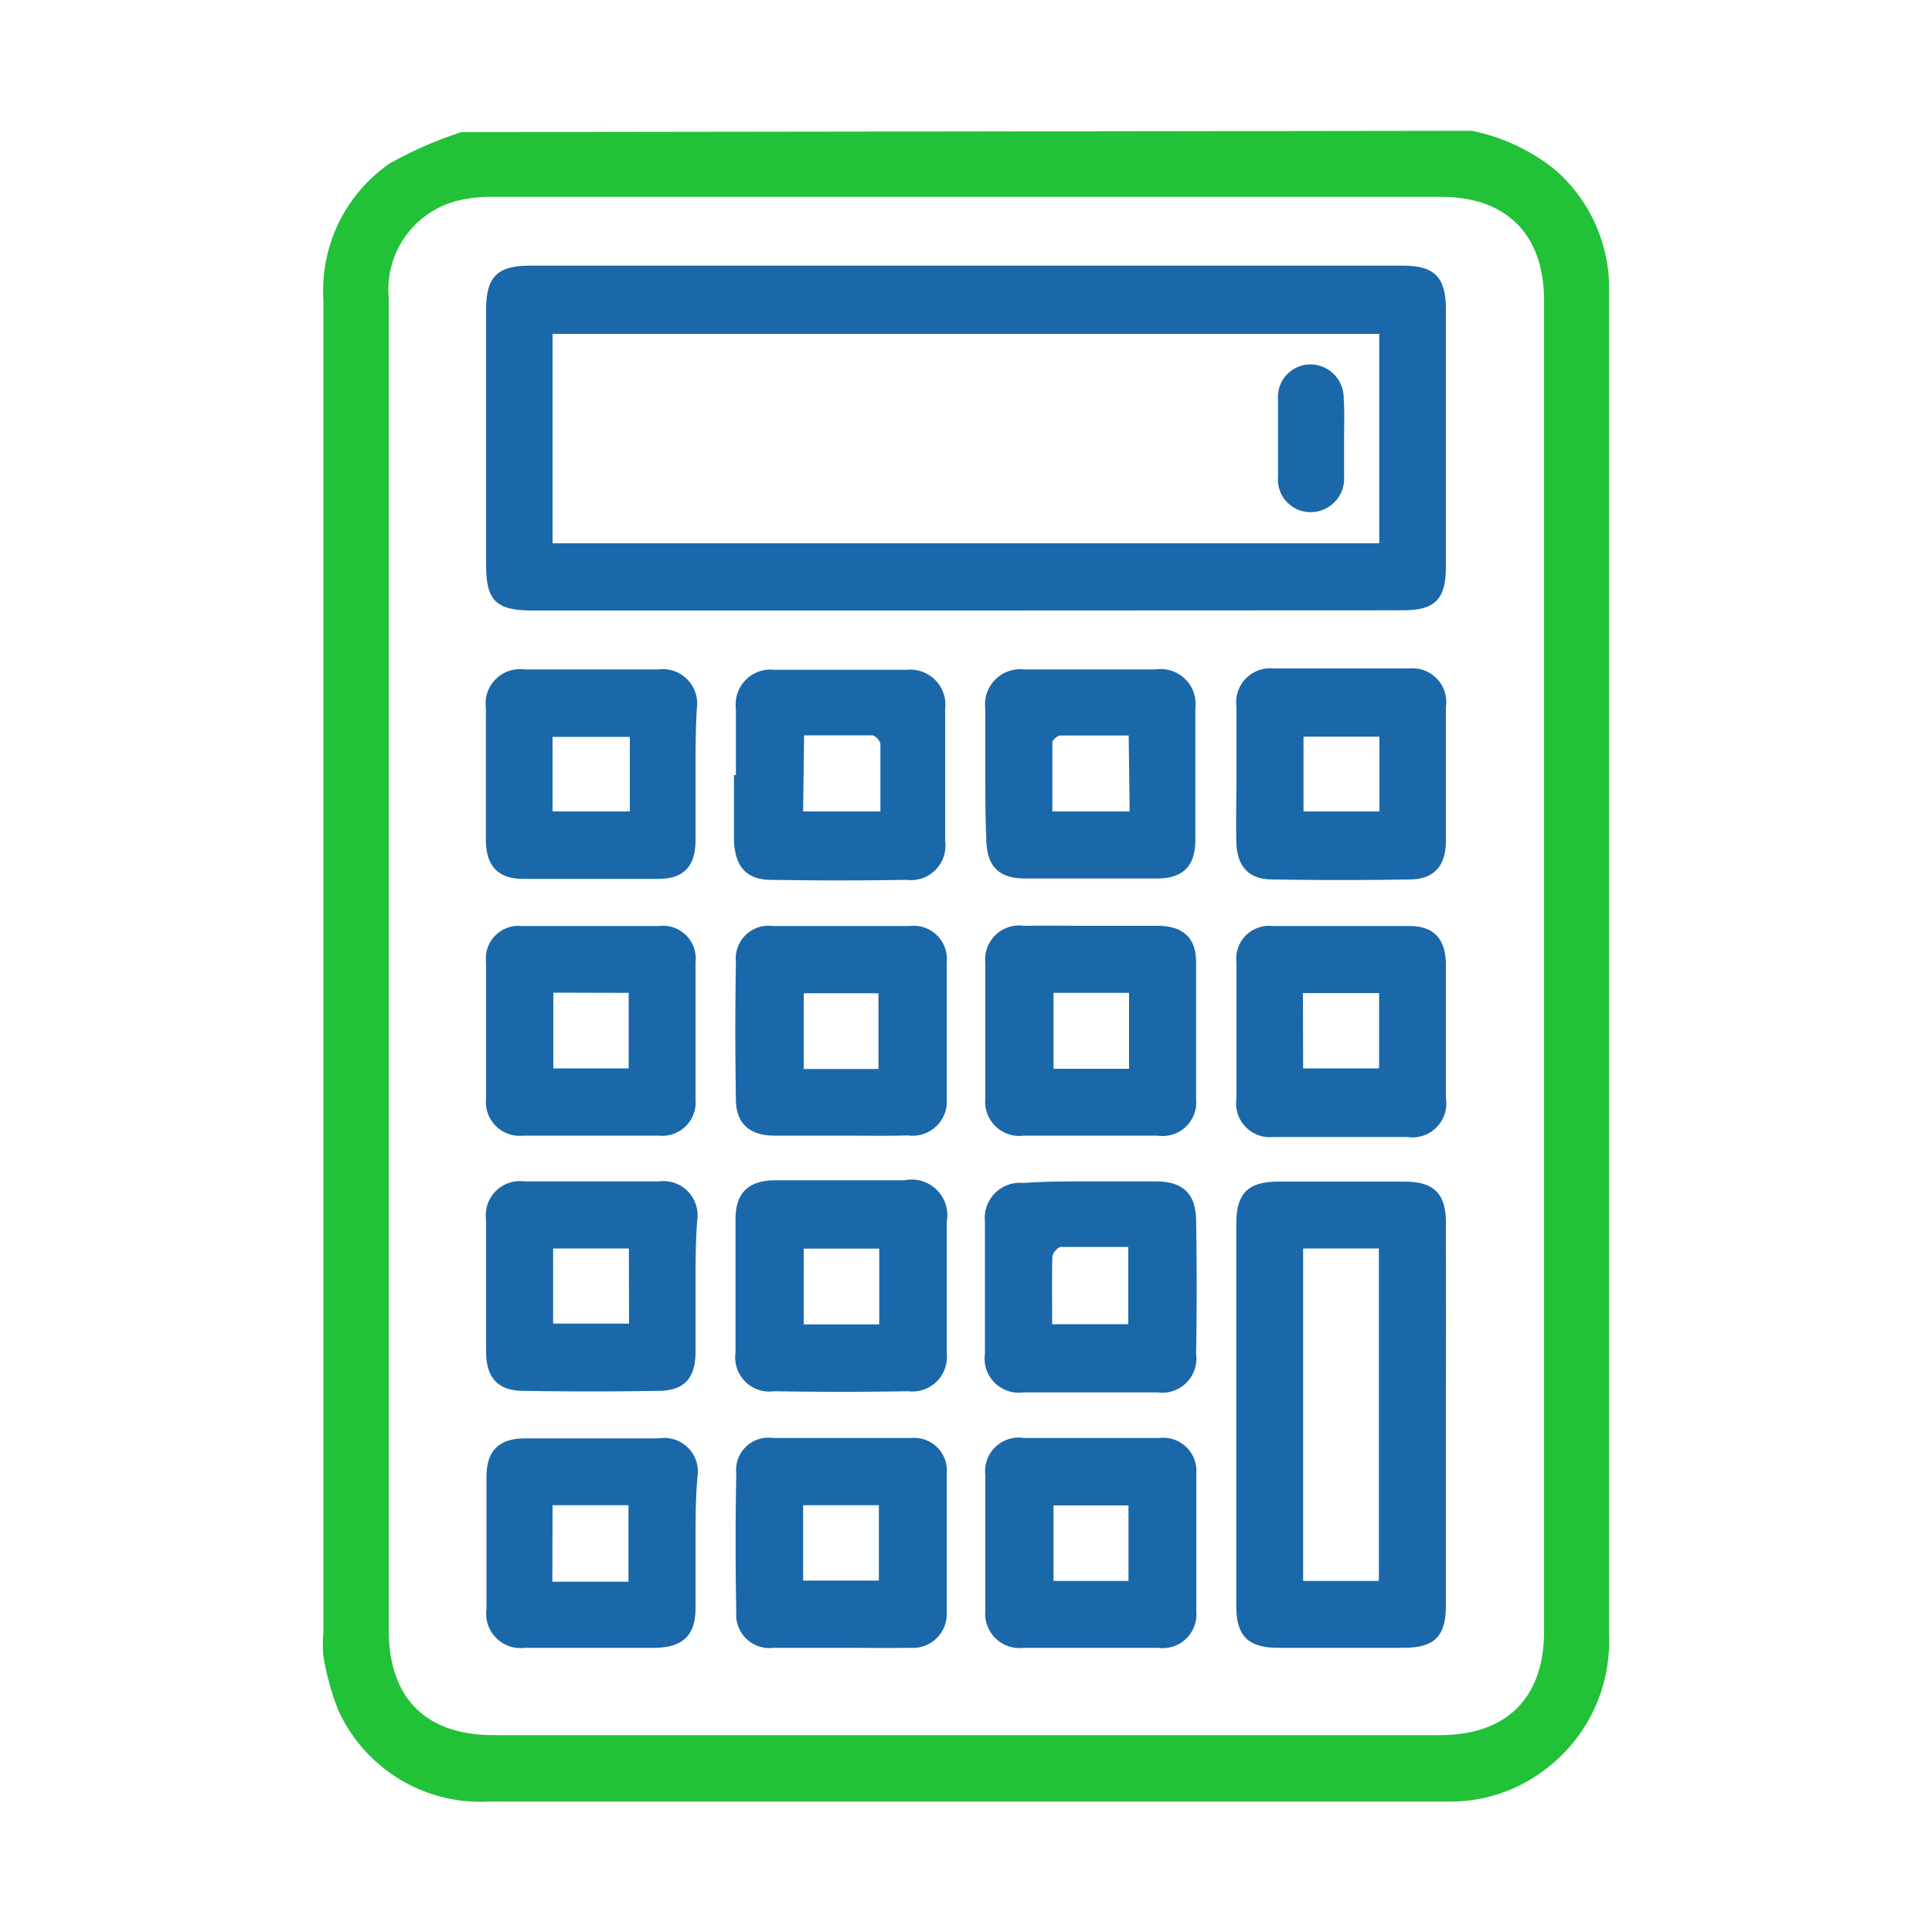 <svg id="Layer_1" data-name="Layer 1" xmlns="http://www.w3.org/2000/svg" viewBox="0 0 100 100"><defs><style>.cls-1{fill:#21c138;}.cls-2{fill:#1a68aa;}</style></defs><title>SSAT</title><path class="cls-1" d="M76.18,6.77a10.05,10.05,0,0,1,4.29,2,8.15,8.15,0,0,1,2.81,5.75c0,.28,0,.56,0,.84q0,34.61,0,69.22a8.28,8.28,0,0,1-3.29,7,8.08,8.08,0,0,1-5,1.67H25.27a8.08,8.08,0,0,1-7.75-4.71,13.13,13.13,0,0,1-.78-2.83,5.68,5.68,0,0,1,0-1.17q0-34.53,0-69a8,8,0,0,1,3.4-7.06,20.27,20.27,0,0,1,3.74-1.64ZM20.12,50V84.36c0,3.52,1.9,5.44,5.4,5.45h49c3.47,0,5.4-1.93,5.4-5.37q0-34.44,0-68.88c0-3.41-1.92-5.36-5.31-5.37H25.44a7.08,7.08,0,0,0-1.84.22,4.74,4.74,0,0,0-3.48,5Z"/><path class="cls-2" d="M49.91,31.6H27.54c-1.85,0-2.38-.51-2.38-2.33V16c0-1.65.58-2.25,2.23-2.25H72.63c1.63,0,2.21.61,2.21,2.26q0,6.68,0,13.34c0,1.67-.57,2.24-2.22,2.24ZM28.6,28.12H71.39V17.28H28.6Z"/><path class="cls-2" d="M74.84,73.3c0,3.27,0,6.53,0,9.8,0,1.6-.59,2.19-2.19,2.19h-6.5c-1.54,0-2.16-.61-2.16-2.14V63.31c0-1.54.62-2.15,2.15-2.15h6.59c1.48,0,2.11.63,2.11,2.1C74.85,66.61,74.84,70,74.84,73.3Zm-7.39-8.68V81.83h3.92V64.62Z"/><path class="cls-2" d="M38.09,40.12c0-1.15,0-2.3,0-3.45a1.8,1.8,0,0,1,2-2c2.28,0,4.55,0,6.83,0a1.82,1.82,0,0,1,2,2.05c0,2.27,0,4.55,0,6.82a1.78,1.78,0,0,1-2,2q-3.49.06-7,0c-1.28,0-1.86-.67-1.93-2V40.12ZM41.57,42h4c0-1.2,0-2.34,0-3.49a.62.62,0,0,0-.41-.45c-1.17,0-2.34,0-3.54,0Z"/><path class="cls-2" d="M51,40.07c0-1.13,0-2.25,0-3.37a1.82,1.82,0,0,1,2-2.05c2.27,0,4.55,0,6.82,0a1.8,1.8,0,0,1,2.05,2c0,2.27,0,4.55,0,6.82,0,1.38-.65,2-2,2-2.27,0-4.55,0-6.82,0-1.41,0-2-.69-2-2.1C51,42.31,51,41.19,51,40.07Zm7.42-2c-1.24,0-2.38,0-3.53,0-.15,0-.42.23-.42.35,0,1.2,0,2.39,0,3.58h4Z"/><path class="cls-2" d="M56.45,61.15c1.13,0,2.25,0,3.38,0,1.38,0,2.06.62,2.08,2q.06,3.45,0,6.92a1.77,1.77,0,0,1-2,2q-3.47,0-6.93,0a1.77,1.77,0,0,1-2-2q0-3.42,0-6.84a1.82,1.82,0,0,1,2-2C54.2,61.14,55.33,61.15,56.45,61.15Zm-2,7.39h3.95v-4c-1.19,0-2.34,0-3.48,0-.16,0-.44.32-.45.5C54.44,66.23,54.46,67.34,54.46,68.54Z"/><path class="cls-2" d="M49,66.55c0,1.16,0,2.31,0,3.46a1.79,1.79,0,0,1-2,2q-3.47.06-6.93,0a1.77,1.77,0,0,1-2-2q0-3.45,0-6.92c0-1.36.69-2,2.07-2,2.22,0,4.45,0,6.67,0A1.85,1.85,0,0,1,49,63.26C49,64.36,49,65.46,49,66.55Zm-7.4-1.92v3.92h3.91V64.63Z"/><path class="cls-2" d="M56.53,47.92c1.13,0,2.26,0,3.38,0,1.31,0,2,.61,2,1.88,0,2.36,0,4.73,0,7.09a1.74,1.74,0,0,1-2,1.89H53a1.77,1.77,0,0,1-2-1.93c0-2.33,0-4.67,0-7a1.76,1.76,0,0,1,2-1.93C54.17,47.9,55.35,47.92,56.53,47.92Zm-2,3.47v3.93h3.91V51.39Z"/><path class="cls-2" d="M56.46,85.29c-1.15,0-2.31,0-3.46,0a1.78,1.78,0,0,1-2-1.93c0-2.33,0-4.67,0-7A1.74,1.74,0,0,1,53,74.43q3.51,0,7,0a1.72,1.72,0,0,1,1.92,1.87c0,2.36,0,4.73,0,7.09a1.75,1.75,0,0,1-2,1.9Zm1.95-3.46V77.92H54.53v3.91Z"/><path class="cls-2" d="M43.51,85.29c-1.15,0-2.31,0-3.46,0a1.72,1.72,0,0,1-1.94-1.85q-.07-3.59,0-7.17A1.67,1.67,0,0,1,40,74.43c2.39,0,4.79,0,7.18,0A1.69,1.69,0,0,1,49,76.3q0,3.56,0,7.09a1.76,1.76,0,0,1-1.91,1.9C45.88,85.31,44.69,85.29,43.51,85.29Zm-1.94-3.48h3.92v-3.9H41.57Z"/><path class="cls-2" d="M36,40.11c0,1.13,0,2.25,0,3.38,0,1.34-.6,2-1.92,2-2.33,0-4.67,0-7,0-1.32,0-1.92-.69-1.93-2q0-3.42,0-6.84a1.78,1.78,0,0,1,2-2q3.47,0,6.92,0a1.78,1.78,0,0,1,2,2C36,37.8,36,39,36,40.11ZM28.6,42h4V38.14h-4Z"/><path class="cls-2" d="M64,40.06c0-1.15,0-2.3,0-3.46a1.76,1.76,0,0,1,1.93-2c2.33,0,4.67,0,7,0a1.75,1.75,0,0,1,1.91,2c0,2.31,0,4.62,0,6.92,0,1.29-.61,2-1.89,2q-3.54.06-7.09,0c-1.27,0-1.85-.71-1.87-2S64,41.22,64,40.06Zm3.47-1.93V42H71.4V38.13Z"/><path class="cls-2" d="M36,66.62c0,1.12,0,2.25,0,3.37,0,1.35-.6,2-1.92,2q-3.5.06-7,0c-1.31,0-1.91-.69-1.92-2q0-3.42,0-6.84a1.77,1.77,0,0,1,2-2q3.47,0,6.93,0a1.77,1.77,0,0,1,2,2C36,64.31,36,65.47,36,66.62Zm-3.45-2H28.63v3.89h3.93Z"/><path class="cls-2" d="M43.47,58.78H40.09c-1.29,0-2-.62-2-1.89q-.06-3.54,0-7.09A1.7,1.7,0,0,1,40,47.93q3.54,0,7.09,0A1.72,1.72,0,0,1,49,49.84c0,2.34,0,4.67,0,7a1.77,1.77,0,0,1-2,1.93C45.83,58.8,44.65,58.78,43.47,58.78Zm2-3.45V51.41H41.6v3.92Z"/><path class="cls-2" d="M64,53.3c0-1.15,0-2.31,0-3.46a1.7,1.7,0,0,1,1.86-1.91q3.54,0,7.09,0c1.27,0,1.88.67,1.89,2,0,2.31,0,4.62,0,6.92a1.75,1.75,0,0,1-2,2c-2.3,0-4.61,0-6.92,0A1.75,1.75,0,0,1,64,56.84V53.3Zm3.45,2h3.93V51.4H67.44Z"/><path class="cls-2" d="M25.16,53.38c0-1.18,0-2.37,0-3.55A1.69,1.69,0,0,1,27,47.93q3.55,0,7.09,0A1.7,1.7,0,0,1,36,49.82q0,3.54,0,7.08a1.73,1.73,0,0,1-1.91,1.88c-2.34,0-4.67,0-7,0a1.75,1.75,0,0,1-1.93-1.94V53.38Zm3.48-2V55.3h3.9V51.39Z"/><path class="cls-2" d="M36,79.87c0,1.12,0,2.25,0,3.37,0,1.39-.64,2-2,2.05H27.18a1.78,1.78,0,0,1-2-2q0-3.42,0-6.84c0-1.34.62-2,2-2,2.31,0,4.61,0,6.92,0a1.74,1.74,0,0,1,2,2C36,77.56,36,78.71,36,79.87Zm-7.41,2h3.94V77.91H28.6Z"/><path class="cls-2" d="M69.57,22.66c0,.67,0,1.35,0,2a1.74,1.74,0,0,1-1.76,1.85,1.69,1.69,0,0,1-1.66-1.84c0-1.34,0-2.69,0-4a1.69,1.69,0,0,1,1.68-1.81,1.74,1.74,0,0,1,1.72,1.8C69.6,21.31,69.57,22,69.57,22.66Z"/></svg>